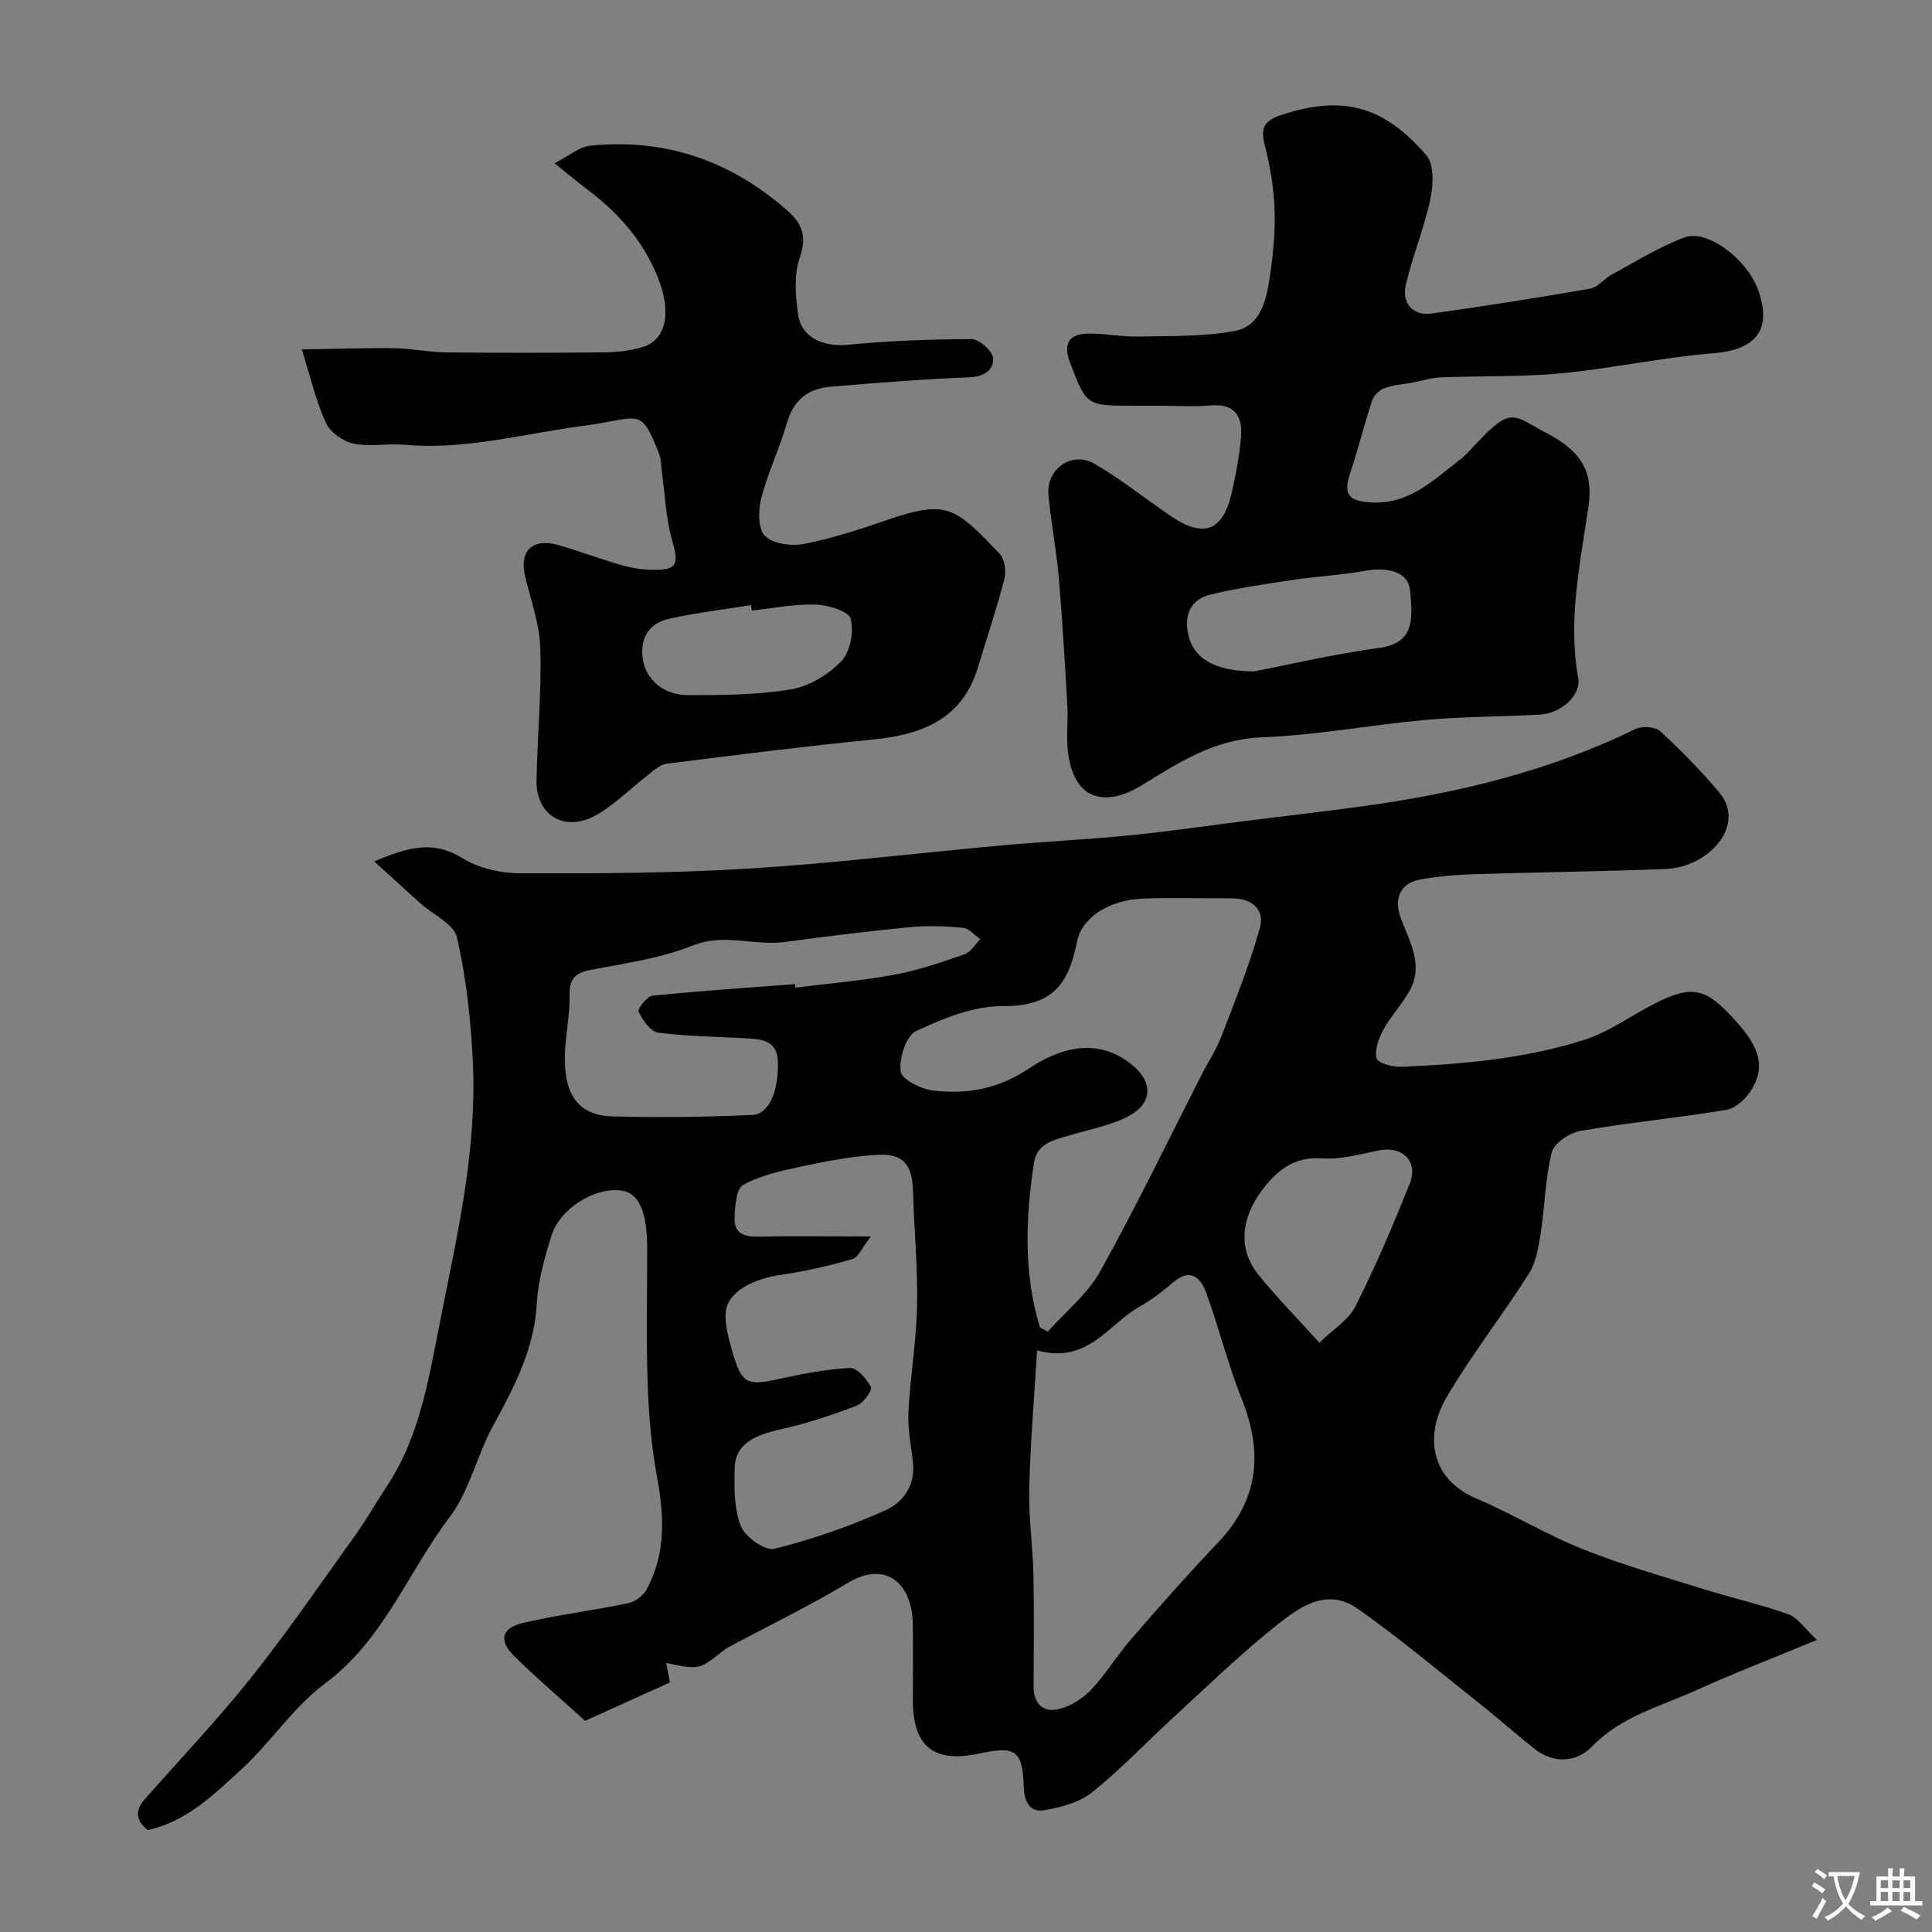 <svg enable-background="new 0 0 400 400" viewBox="0 0 400 400" xmlns="http://www.w3.org/2000/svg"><rect x="0" y="0" width="400" height="400" fill="#808080" stroke="none"/><g fill="#000001"><path d="m137.93 344.29c.27 1.38.44 2.3.77 4.04-5.72 2.59-11.78 5.33-17.56 7.95-5.27-4.78-10.06-8.87-14.54-13.26-3.47-3.4-2.84-5.99 1.93-7.07 7.13-1.63 14.42-2.54 21.58-4.04 1.42-.3 3.09-1.56 3.78-2.85 4.03-7.48 3.62-15.35 2.11-23.48-1.2-6.42-1.7-13.03-1.92-19.57-.31-9.16-.08-18.33-.08-27.5 0-7.56-1.73-11.5-5.26-12.01-5.56-.79-12.85 3.68-14.61 9.45-1.38 4.49-2.73 9.16-2.98 13.8-.5 9.53-4.71 17.46-9.11 25.53-3.33 6.11-4.85 13.43-8.96 18.85-8.65 11.4-13.64 25.4-25.79 34.42-6.55 4.87-11.23 12.18-17.31 17.77-5.69 5.23-11.38 10.83-19.4 12.58-2.48-2-2.66-4.05-.68-6.31 7.41-8.41 15.16-16.55 22.13-25.31 7.61-9.57 14.55-19.69 21.68-29.65 2.27-3.17 4.19-6.6 6.34-9.85 7.18-10.84 8.89-23.45 11.37-35.76 3.46-17.2 7.33-34.42 6.48-52.12-.41-8.66-1.37-17.39-3.28-25.81-.64-2.81-5.03-4.76-7.67-7.14-2.92-2.62-5.81-5.28-9.47-8.61 7.05-2.95 12.21-4.42 18.21-.69 3.39 2.11 7.99 3.15 12.05 3.16 15.77.05 31.57-.02 47.3-.98 17.54-1.08 35.01-3.23 52.52-4.81 8.85-.8 17.74-1.22 26.59-2.1 7.98-.79 15.93-1.97 23.89-2.97s15.93-1.91 23.87-2.99c19.64-2.69 38.75-7.24 56.69-16.03 1.37-.67 4.12-.47 5.16.48 4.31 3.97 8.44 8.19 12.21 12.68 5.64 6.72-2.14 15.48-11.15 15.83-13.28.51-26.58.66-39.87 1.08-3.6.11-7.22.45-10.76 1.06-4.15.72-5.73 3.8-4.17 8.02 1.8 4.87 4.76 9.62 1.87 14.95-1.55 2.85-3.89 5.26-5.45 8.11-.98 1.8-1.9 4.23-1.43 6.01.26.99 3.42 1.8 5.24 1.72 12.77-.56 25.54-1.68 37.76-5.58 5.17-1.65 9.76-5.07 14.68-7.56 7.71-3.91 10.55-3.13 16.4 3.35 4.01 4.44 7.21 8.91 3.35 14.83-1.12 1.72-3.2 3.58-5.09 3.89-10 1.65-20.11 2.61-30.09 4.33-2.26.39-5.5 2.52-5.98 4.43-1.38 5.5-1.44 11.32-2.32 16.97-.45 2.84-.99 5.94-2.49 8.29-5.49 8.63-11.86 16.73-17.01 25.54-4.57 7.82-3.32 16.85 6.14 20.86 7.48 3.17 14.49 7.48 22.03 10.49 8.11 3.24 16.56 5.64 24.91 8.25 5.88 1.84 11.93 3.19 17.72 5.26 1.94.69 3.34 2.92 5.91 5.31-9.17 3.8-17.19 6.88-25.01 10.43-7.4 3.36-15.45 5.34-21.5 11.59-3.21 3.32-7.96 3.74-12.08.43-3.97-3.19-7.8-6.55-11.78-9.71-8.13-6.45-16.1-13.13-24.57-19.12-6.75-4.77-12.56-.15-17.54 3.84-7.32 5.89-14.09 12.47-21.03 18.84-5.54 5.09-10.73 10.61-16.6 15.28-2.64 2.1-6.47 3.1-9.92 3.68-3.01.51-4.08-1.92-4.18-4.84-.25-7.54-1.67-8.53-9.22-6.9-9.37 2.03-13.72-1.44-13.74-10.96-.01-5.33.08-10.67-.02-16-.14-7.94-5.34-13.24-13.5-8.34-7.97 4.79-16.37 8.85-24.57 13.24-.43.23-.84.51-1.23.82-4.94 3.92-4.94 3.92-11.75 2.48zm76.78-64.7c-.6 10.02-1.4 19.33-1.62 28.66-.14 5.92.74 11.85.87 17.78.17 7.69.07 15.38.03 23.07-.02 3.63 1.94 5.54 5.24 4.75 2.44-.59 4.95-2.19 6.7-4.04 3.02-3.19 5.31-7.05 8.2-10.38 5.88-6.77 11.81-13.52 18-20 8.47-8.87 9.41-18.64 4.98-29.72-2.89-7.22-4.74-14.85-7.42-22.17-1.1-3-3.23-5.07-6.72-2.1-2.23 1.89-4.59 3.72-7.13 5.15-6.42 3.61-10.65 11.89-21.13 9zm.61-4.73c.54.28 1.08.55 1.62.83 3.65-4.1 8.18-7.71 10.79-12.38 7.43-13.34 14.07-27.12 21.02-40.72 1.38-2.7 3.07-5.26 4.15-8.07 2.84-7.38 5.8-14.76 7.94-22.36 1.05-3.73-1.51-6.15-5.65-6.16-6.17-.01-12.34-.17-18.49.04-7.24.25-12.77 4.09-13.71 8.86-1.72 8.68-4.87 13.48-15.42 13.41-6.02-.04-12.33 2.54-17.93 5.18-2.06.97-3.53 5.64-3.17 8.36.22 1.65 4.33 3.69 6.87 3.96 6.9.75 13.28-.32 19.57-4.51 6.13-4.09 13.7-6.66 20.88-1.3 5.36 4 4.96 8.81-1 11.53-3.49 1.59-7.37 2.35-11.08 3.46-3.29.98-7.01 1.58-7.65 5.8-1.73 11.45-2.17 22.86 1.26 34.07zm-35.02-18.86c-1.82 2.31-2.59 4.32-3.83 4.68-4.82 1.39-9.75 2.54-14.72 3.25-6.16.88-11.21 3.69-11.5 7.85-.2 2.81.73 5.77 1.53 8.55 1.79 6.14 2.98 6.59 9.22 5.23 4.93-1.08 9.93-2.07 14.95-2.34 1.46-.08 3.51 2.26 4.36 3.96.34.67-1.58 3.33-2.94 3.85-5.13 1.94-10.38 3.72-15.73 4.89-6 1.31-9.38 3.37-9.52 7.9-.13 4.07-.17 8.47 1.26 12.14.87 2.25 5.03 5.18 6.94 4.71 7.83-1.94 15.55-4.66 22.93-7.94 3.75-1.66 6.36-5.26 5.76-10.1-.42-3.42-1.11-6.88-.93-10.29.38-7.37 1.64-14.7 1.79-22.07.16-7.91-.62-15.84-.85-23.77-.16-5.37-2.02-7.73-7.38-7.41-5.18.31-10.35 1.28-15.44 2.36-4.22.9-8.61 1.83-12.32 3.86-1.47.8-1.74 4.59-1.79 7.03-.07 3.11 2.13 3.78 5.04 3.7 7.14-.17 14.28-.04 23.17-.04zm-15.7-52.25c.03.24.06.49.08.73 6.83-.86 13.72-1.43 20.48-2.67 4.93-.91 9.75-2.57 14.5-4.22 1.31-.45 2.21-2.07 3.31-3.15-1.2-.82-2.35-2.23-3.61-2.35-3.65-.34-7.39-.49-11.03-.13-8.64.84-17.26 1.91-25.86 3.07-6.31.86-12.49-1.91-19.07.73-6.7 2.7-14.13 3.69-21.3 5.09-3.27.64-4.26 2.11-4.18 5.32.08 3.42-.6 6.86-.86 10.29-.54 7.01.54 14.4 9.59 14.67 9.68.29 19.39.14 29.07-.29 3.6-.16 5.51-5.12 5.33-11.02-.12-4.21-2.96-4.62-6.03-4.81-6.25-.39-12.55-.41-18.75-1.21-1.58-.2-3.19-2.59-4.06-4.33-.27-.54 1.72-3.2 2.84-3.31 9.83-1.01 19.69-1.66 29.55-2.41zm108.57 74.25c2.75-2.7 6.02-4.68 7.48-7.57 4.16-8.23 7.77-16.76 11.21-25.33 1.87-4.66-1.5-7.92-6.43-6.92-3.82.78-7.76 1.91-11.56 1.65-5.07-.35-8.41 1.61-11.49 5.22-5.41 6.35-6.37 13.25-1.86 18.84 3.71 4.61 7.89 8.84 12.65 14.11z"/><path d="m240.12 84c-1.83 0-3.67 0-5.5 0-9.68 0-9.68 0-13.1-8.97-1.43-3.74-.3-5.85 3.64-5.96 3.44-.09 6.9.68 10.34.61 6.74-.15 13.61.07 20.18-1.17 5.36-1.01 6.54-6.48 7.23-11.23.67-4.55 1.15-9.2.98-13.79-.17-4.52-.89-9.11-2.05-13.48-.92-3.48-.03-5.03 3.23-6.13 13.1-4.41 21.56-1.78 30.24 8.27 1.64 1.9 1.45 6.18.83 9.09-1.28 6.01-3.71 11.77-5.08 17.76-.89 3.87 1.54 6.44 5.32 5.92 10.98-1.53 21.93-3.26 32.85-5.16 1.6-.28 2.89-2.07 4.46-2.91 4.98-2.68 9.83-5.77 15.1-7.7 4.74-1.73 12.89 4.54 15.16 10.74 3.05 8.33-.34 12.52-9.18 13.24-10.57.86-21.02 3.15-31.59 4.16-8.26.79-16.62.51-24.93.84-1.92.08-3.82.71-5.73 1.07-1.96.37-4.01.49-5.86 1.16-1.05.38-2.22 1.51-2.57 2.56-1.64 4.92-2.86 9.99-4.51 14.9-1.5 4.49-.52 5.91 4.24 6.2 7.89.49 12.98-4.64 18.51-8.9 1.18-.91 2.17-2.07 3.2-3.16 7.57-8.08 7.7-5.93 14.84-2.2 8.3 4.33 9.37 9.26 8.46 15.44-1.72 11.69-4.23 23.26-2.08 35.19.63 3.47-3.44 7.31-7.93 7.56-7.93.45-15.89.4-23.79 1.11-11.26 1.01-22.45 3.16-33.71 3.59-9.8.38-17.09 5.09-24.95 9.94-7.31 4.5-14.25 3.4-15.31-7.43-.29-3 .1-6.05-.08-9.07-.51-8.88-1.01-17.77-1.78-26.64-.49-5.7-1.63-11.34-2.13-17.04-.47-5.35 4.89-9.09 9.52-6.4 5.48 3.18 10.47 7.19 15.72 10.78 6.88 4.71 10.88 3.23 12.72-4.81.87-3.8 1.58-7.67 1.91-11.55.36-4.29-1.34-6.92-6.32-6.49-3.48.3-7 .06-10.5.06zm19.57 55c7.16-1.39 16.38-3.57 25.73-4.84 7.21-.98 7.16-5.4 6.52-11.95-.36-3.69-4.3-4.94-9.5-4-4.82.87-9.75 1.1-14.6 1.83-5.78.87-11.59 1.7-17.26 3.07-3.69.9-5.37 3.7-4.67 7.74.88 5.14 5.05 8.15 13.78 8.15z"/><path d="m62.49 72.35c6.11-.1 12.57-.33 19.03-.26 3.61.04 7.2.83 10.81.87 11 .12 22 .11 33-.01 2.59-.03 5.27-.35 7.73-1.1 4.88-1.49 5.97-7.09 3.26-14.1-3.01-7.76-8.24-13.66-14.78-18.57-1.95-1.47-3.82-3.05-6.72-5.38 3-1.53 5.09-3.4 7.35-3.63 15.72-1.62 29.45 3.23 41.17 13.73 2.77 2.48 3.72 5.23 2.26 9.38-1.26 3.56-.89 7.94-.36 11.83.66 4.79 5.27 6.76 10.2 6.28 8.54-.83 17.15-1.17 25.73-1.17 1.58 0 4.38 2.5 4.45 3.95.12 2.5-1.93 3.84-5.05 3.96-9.54.35-19.07 1.15-28.59 1.93-4.63.38-7.66 2.69-9.03 7.45-1.52 5.28-3.97 10.31-5.34 15.62-.64 2.49-.7 6.39.77 7.83 1.68 1.66 5.52 2.16 8.12 1.65 5.86-1.15 11.61-3.04 17.28-4.99 12.49-4.3 14.11-2.45 23.22 7.07 1.04 1.09 1.34 3.64.93 5.25-1.58 6.11-3.61 12.1-5.43 18.15-3.22 10.71-11.44 13.97-21.54 14.99-14.34 1.44-28.64 3.22-42.94 5.04-1.43.18-2.77 1.51-4.03 2.48-3.51 2.69-6.68 5.95-10.47 8.11-6.61 3.76-12.6.13-12.44-7.27.19-9.09 1.05-18.2.78-27.27-.15-4.96-1.94-9.88-3.13-14.79-1.29-5.29 1.48-8.06 6.84-6.53 4.37 1.25 8.64 2.86 13.01 4.12 2.01.58 4.15.96 6.24 1 5.45.11 5.79-1 4.33-6.12-1.29-4.5-1.44-9.32-2.1-14-.18-1.29-.12-2.68-.58-3.85-3.93-10.04-3.81-7.4-15.68-5.84-12.33 1.62-24.45 5.07-37.09 3.92-3.49-.32-7.15.47-10.52-.24-2.14-.45-4.79-2.31-5.67-4.24-2.08-4.47-3.17-9.34-5.02-15.25zm93.16 54.06c-.05-.38-.11-.75-.16-1.13-5.63.91-11.32 1.58-16.88 2.81-3.36.74-5.67 2.89-5.65 6.9.02 4.95 3.76 8.93 9.59 8.93 7.09 0 14.28-.03 21.24-1.2 3.75-.63 7.74-3.05 10.4-5.83 1.85-1.93 2.64-6.12 1.93-8.78-.42-1.57-4.66-2.86-7.23-2.94-4.39-.14-8.82.77-13.24 1.24z"/></g><path d="m377.9 391.2c-.2.3-.4.5-.6.8-.7-.6-1.4-1-2.2-1.5.2-.3.4-.5.5-.8.6.4 1.4.8 2.3 1.5zm-1.8 6.1c-.2-.2-.5-.4-.9-.6.4-.6.8-1.2 1.2-1.9s.7-1.3.9-1.9c.3.3.5.5.8.7-.7 1.3-1.4 2.6-2 3.7zm2.2-9c-.3.3-.5.5-.6.8-.6-.6-1.3-1.1-2-1.5.3-.3.5-.5.6-.7.6.5 1.3.9 2 1.4zm.3.2v-.9h2 4.5c-.3 1.3-.6 2.5-1 3.6s-.9 2.1-1.4 3c.4.5 1 1 1.6 1.4s1.2.8 1.9 1.1c-.3.2-.5.4-.8.8-.4-.3-1-.7-1.6-1.2s-1.2-1.1-1.6-1.6c-.5.6-1.1 1.1-1.7 1.6s-1.4.9-2.1 1.4c-.1-.3-.3-.5-.7-.8.6-.2 1.2-.5 1.9-1s1.4-1.1 2-1.8c-.5-.8-.9-1.6-1.2-2.5s-.6-2-.8-3.2c-.4.1-.7.1-1 .1zm2.5 2.7c.2 1 .7 1.7 1 2.2.3-.5.6-1.1 1-2s.6-1.9.9-3h-3.2-.4c.1.9.3 1.8.7 2.8z" fill="#fafbfa"/><path d="m396.5 388.5v1.5 3.6h1.5v.9c-.4 0-1 0-1.7 0h-7.9c-.5 0-.9 0-1.2 0v-.9h1.3v-3.5c0-.7 0-1.2 0-1.6h2.4c0-.8 0-1.4 0-1.7h1c0 .3-.1.8-.1 1.7h1.5c0-.8 0-1.4 0-1.7h1c0 .3-.1.9-.1 1.7zm-8.2 9.2c-.2-.3-.5-.5-.8-.8.8-.3 1.4-.6 1.9-.9s1-.7 1.4-1.1c.3.3.6.5.9.8-1.6 1-2.8 1.6-3.4 2zm2.6-6.8v-1.6h-1.5v1.6zm0 2.7v-1.9h-1.5v1.9zm2.4-2.7v-1.6h-1.5v1.6zm0 2.7v-1.9h-1.5v1.9zm.2 2 .7-.8c.4.2.9.5 1.6.8s1.3.7 1.8 1c-.3.3-.5.5-.8.8-.4-.3-1.5-1-3.3-1.8zm2-4.7v-1.6h-1.4v1.6zm0 2.7v-1.9h-1.4v1.9z" fill="#fafbfa"/></svg>